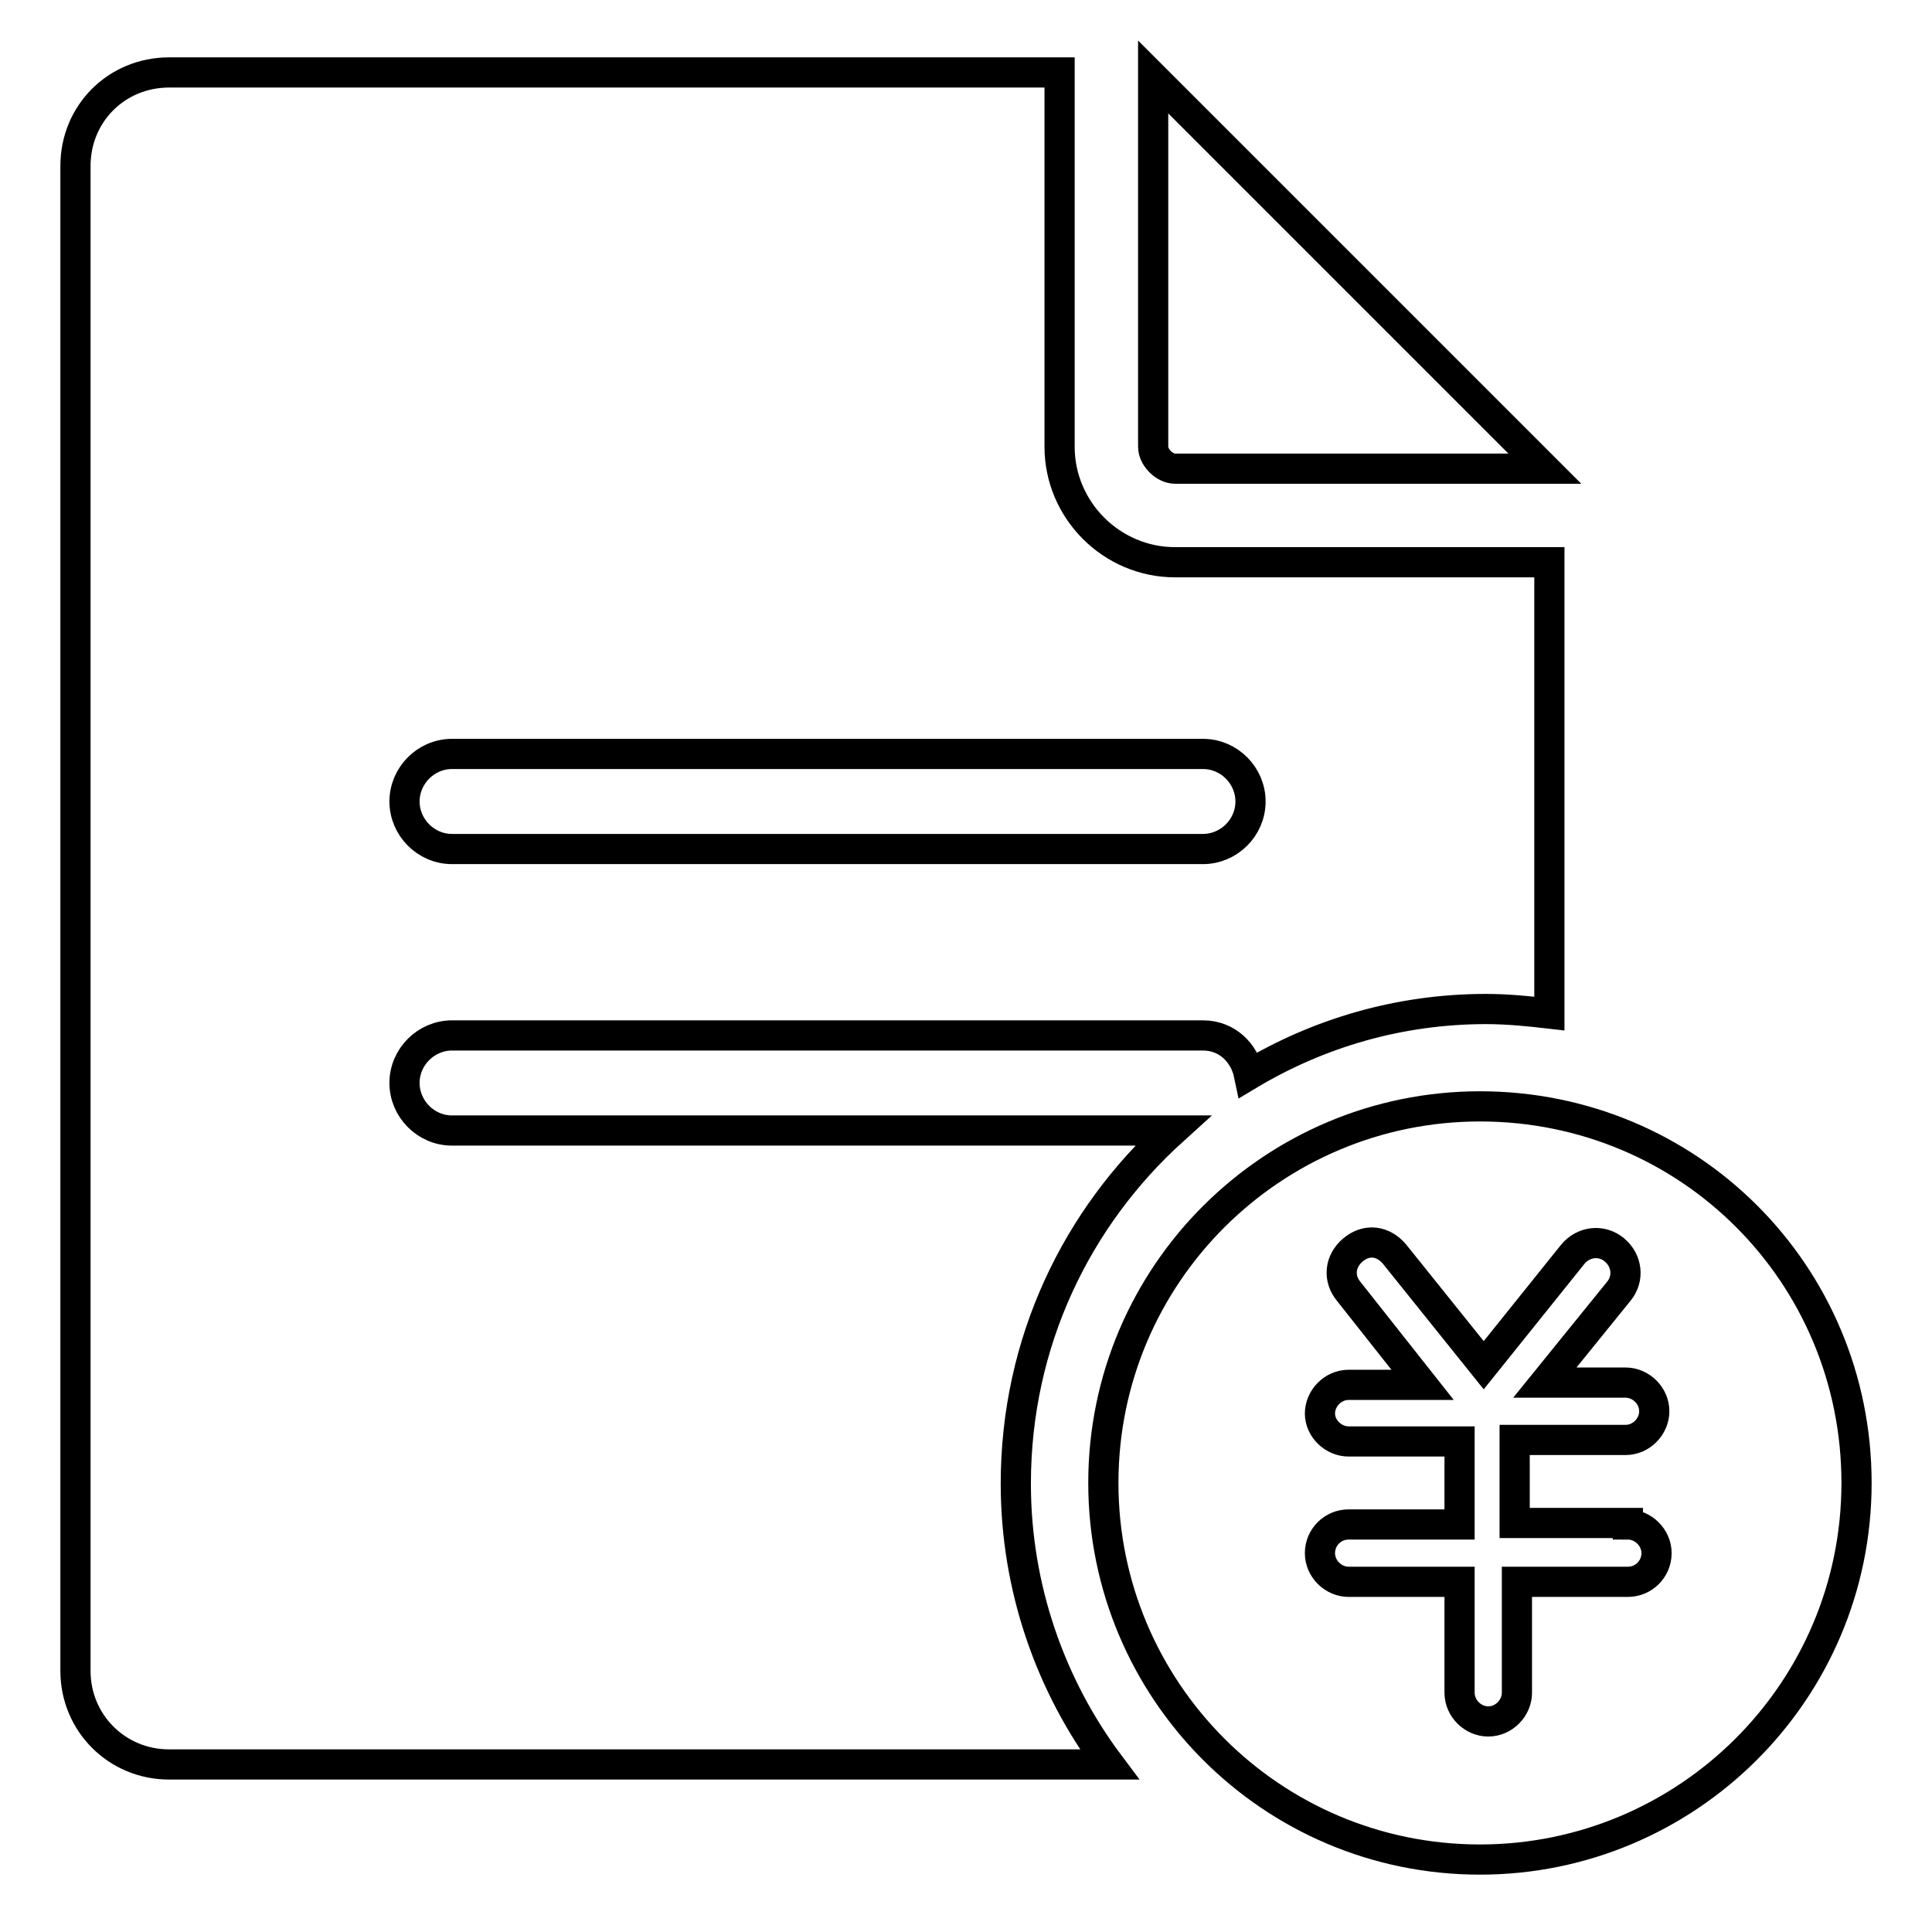 <?xml version="1.0" encoding="utf-8"?>
<!-- Svg Vector Icons : http://www.onlinewebfonts.com/icon -->
<!DOCTYPE svg PUBLIC "-//W3C//DTD SVG 1.1//EN" "http://www.w3.org/Graphics/SVG/1.1/DTD/svg11.dtd">
<svg version="1.1" xmlns="http://www.w3.org/2000/svg" xmlns:xlink="http://www.w3.org/1999/xlink" x="0px" y="0px" viewBox="0 0 256 256" enable-background="new 0 0 256 256" xml:space="preserve">
<g> <path stroke-width="4" fill-opacity="0" stroke="#000000"  d="M155.7,62.1h49l-51.9-51.9v49C152.8,60.6,154.3,62.1,155.7,62.1z M155.4,149.8H59.9c-3.5,0-6.3-2.9-6.3-6.3 c0-3.5,2.9-6.3,6.3-6.3h99.5c3.2,0,5.5,2.3,6.1,5.2c9.2-5.5,19.9-8.7,31.4-8.7c2.9,0,5.8,0.3,8.4,0.6V74.5h-49.6 c-8.4,0-15.3-6.9-15.3-15.3V9.6h-118C15.5,9.6,10,15,10,22v199.4c0,6.9,5.5,12.4,12.4,12.4H147c-7.8-10.4-12.4-23.4-12.4-37.2 C134.6,177.8,142.7,161.3,155.4,149.8L155.4,149.8z M59.9,99.9h99.5c3.5,0,6.3,2.9,6.3,6.3c0,3.5-2.9,6.3-6.3,6.3H59.9 c-3.5,0-6.3-2.9-6.3-6.3C53.6,102.8,56.4,99.9,59.9,99.9z M196.1,146.6c-27.4,0-49.9,22.2-49.9,49.9c0,27.4,22.2,49.9,49.9,49.9 c27.4,0,49.9-22.2,49.9-49.9C246,168.8,223.8,146.6,196.1,146.6z M215.7,202c2,0,3.8,1.7,3.8,3.8s-1.7,3.8-3.8,3.8H201v14.7 c0,2-1.7,3.8-3.8,3.8c-2,0-3.8-1.7-3.8-3.8v-14.7h-14.7c-2,0-3.8-1.7-3.8-3.8s1.7-3.8,3.8-3.8h14.7v-11h-14.7c-2,0-3.8-1.7-3.8-3.7 s1.7-3.8,3.8-3.8h9.8l-9.8-12.4c-1.4-1.7-1.2-4,0.6-5.5s4-1.2,5.5,0.6l11.8,14.7l11.8-14.7c1.4-1.7,3.8-2,5.5-0.6s2,3.8,0.6,5.5 l-9.8,12.1h10.7c2,0,3.8,1.7,3.8,3.8c0,2-1.7,3.8-3.8,3.8h-14.7v11h15V202z"/></g>
</svg>